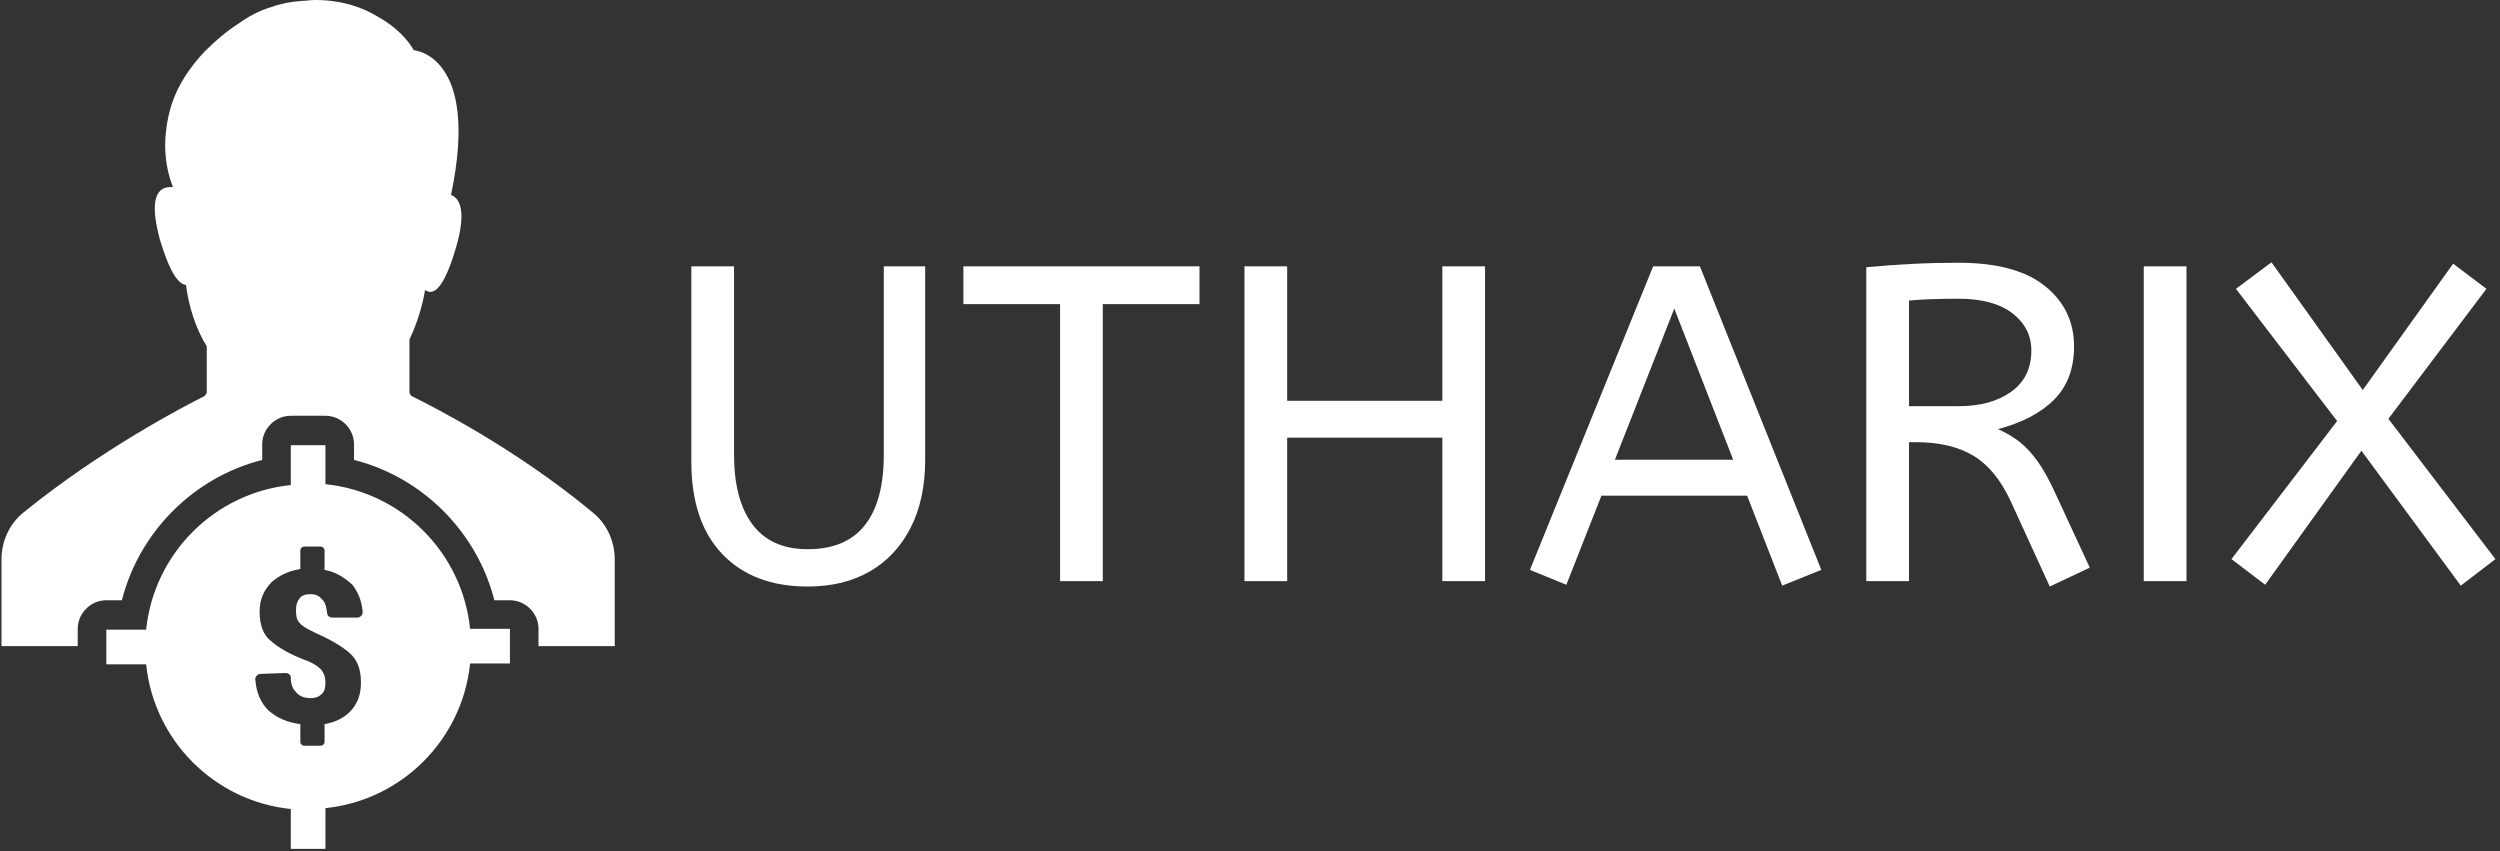 <svg xmlns="http://www.w3.org/2000/svg" version="1.1" xmlns:xlink="http://www.w3.org/1999/xlink" xmlns:svgjs="http://svgjs.dev/svgjs" width="2000" height="681" viewBox="0 0 2000 681"><rect x="0" y="0" width="2000" height="681" fill="#333333" stroke="none"/><g transform="matrix(1,0,0,1,-1.212,-0.964)"><svg viewBox="0 0 396 135" data-background-color="#faf99c" preserveAspectRatio="xMidYMid meet" height="681" width="2000" xmlns="http://www.w3.org/2000/svg" xmlns:xlink="http://www.w3.org/1999/xlink"><g id="tight-bounds" transform="matrix(1,0,0,1,0.24,0.191)"><svg viewBox="0 0 395.52 134.618" height="134.618" width="395.52"><g><svg viewBox="0 0 546.737 186.085" height="134.618" width="395.52"><g transform="matrix(1,0,0,1,151.217,57.503)"><svg viewBox="0 0 395.52 71.079" height="71.079" width="395.52"><g id="textblocktransform"><svg viewBox="0 0 395.52 71.079" height="71.079" width="395.52" id="textblock"><g><svg viewBox="0 0 395.52 71.079" height="71.079" width="395.52"><g transform="matrix(1,0,0,1,0,0)"><svg width="395.52" viewBox="3.75 -35.45 200.59 36.05" height="71.079" data-palette-color="#ffffff"><path d="M16.7 0.6L16.7 0.6Q10.65 0.6 7.2-3 3.75-6.6 3.75-13.3L3.75-13.3 3.75-35 8.5-35 8.5-14.05Q8.5-9.05 10.55-6.3 12.6-3.55 16.7-3.55L16.7-3.55Q20.95-3.55 23.05-6.23 25.15-8.9 25.15-14.05L25.15-14.05 25.15-35 29.75-35 29.75-13.5Q29.75-9.1 28.13-5.93 26.5-2.75 23.58-1.07 20.65 0.6 16.7 0.6ZM49.5 0L44.75 0 44.75-30.8 34-30.8 34-35 60.25-35 60.25-30.8 49.5-30.8 49.5 0ZM70 0L65.25 0 65.25-35 70-35 70-20.05 87.25-20.05 87.25-35 92-35 92 0 87.25 0 87.25-15.95 70-15.95 70 0ZM129.39-1.25L125.04 0.5 121.14-9.5 104.94-9.5 101.04 0.4 96.99-1.25 110.69-35 115.89-35 129.39-1.25ZM113.04-30.3L106.44-13.5 119.59-13.5 113.04-30.3ZM159.24-1.5L154.79 0.6 150.44-8.9Q148.79-12.45 146.29-13.95 143.79-15.45 139.89-15.45L139.89-15.45 139.14-15.45 139.14 0 134.39 0 134.39-34.9Q137.04-35.15 139.47-35.27 141.89-35.4 144.64-35.4L144.64-35.4Q151.04-35.4 154.27-32.8 157.49-30.2 157.49-26.1L157.49-26.1Q157.49-22.45 155.32-20.23 153.14-18 149.04-16.9L149.04-16.9Q150.39-16.3 151.44-15.48 152.49-14.65 153.47-13.28 154.44-11.9 155.44-9.7L155.44-9.7 159.24-1.5ZM139.14-31.2L139.14-19.45 144.64-19.45Q148.24-19.45 150.49-21.05 152.74-22.65 152.74-25.65L152.74-25.65Q152.74-28.15 150.64-29.78 148.54-31.4 144.64-31.4L144.64-31.4Q142.94-31.4 141.59-31.35 140.24-31.3 139.14-31.2L139.14-31.2ZM169.99 0L165.24 0 165.24-35 169.99-35 169.99 0ZM204.34-2.45L200.49 0.5 189.44-14.5 178.74 0.4 174.99-2.45 186.74-17.8 175.49-32.5 179.44-35.45 189.59-21.25 199.64-35.3 203.34-32.5 192.44-18.05 204.34-2.45Z" opacity="1" transform="matrix(1,0,0,1,0,0)" fill="#ffffff" class="wordmark-text-0" data-fill-palette-color="primary" id="text-0"></path></svg></g></svg></g></svg></g></svg></g><g><svg viewBox="0 0 134.437 186.085" height="186.085" width="134.437"><g><svg xmlns="http://www.w3.org/2000/svg" xmlns:xlink="http://www.w3.org/1999/xlink" version="1.1" x="0" y="0" viewBox="14.6 1 70.8 98" enable-background="new 0 0 100 100" xml:space="preserve" height="186.085" width="134.437" class="icon-icon-0" data-fill-palette-color="accent" id="icon-0"><path d="M33.9 14.3C34.6 11.2 36.3 8.8 38.1 6.9 39.3 5.7 40.6 4.6 42 3.7 43.1 2.9 44.4 2.2 45.8 1.8 46.9 1.4 48 1.2 49.3 1.1 49.8 1.1 50.3 1 50.8 1 53.8 1 56.2 1.8 58 2.9 61.1 4.6 62.2 6.8 62.2 6.8S69.9 7.3 66.5 23.5C67.5 23.9 68.3 25.3 67.1 29.5 65.9 33.6 64.9 34.7 64.1 34.7 63.9 34.7 63.7 34.6 63.5 34.5 63.2 36.3 62.6 38.3 61.7 40.2V46.2C61.7 46.4 61.8 46.7 62.1 46.8 64.1 47.8 73.9 52.7 82.9 60.2 84.5 61.5 85.4 63.5 85.4 65.6V75.6H76.6V73.6C76.6 71.8 75.1 70.3 73.3 70.3H71.5C69.5 62.4 63.2 56.1 55.3 54.1V52.3C55.3 50.5 53.8 49 52 49H48C46.2 49 44.7 50.5 44.7 52.3V54.1C36.8 56.1 30.5 62.4 28.5 70.3H26.7C24.9 70.3 23.4 71.8 23.4 73.6V75.6H14.6V65.6C14.6 63.5 15.5 61.5 17.1 60.2 26.2 52.8 35.9 47.8 37.9 46.8 38.1 46.7 38.3 46.5 38.3 46.2V41C36.9 38.7 36.2 36.2 35.9 33.9 35.1 33.8 34.1 32.7 32.9 28.7 31.5 23.6 32.8 22.6 34.1 22.6H34.4C33.3 19.8 33.3 17 33.9 14.3M52 52.3V56.9C60.8 57.8 67.8 64.8 68.7 73.6H73.3V77.6H68.7C67.8 86.4 60.8 93.4 52 94.3V99H48V94.4C39.2 93.5 32.2 86.5 31.3 77.7H26.7V73.7H31.3C32.2 64.9 39.2 57.9 48 57V52.4H52zM51.9 66.8V64.6C51.9 64.3 51.7 64.1 51.4 64.1H49.6C49.3 64.1 49.1 64.3 49.1 64.6V66.7C47.8 66.9 46.7 67.4 45.8 68.2 44.9 69.1 44.4 70.2 44.4 71.6 44.4 73.1 44.8 74.3 45.7 75 46.6 75.8 48 76.6 49.9 77.3 50.7 77.6 51.2 78 51.5 78.3 51.8 78.7 52 79.1 52 79.8 52 80.4 51.9 80.8 51.6 81.1S50.9 81.6 50.3 81.6C49.6 81.6 49 81.4 48.6 80.9 48.2 80.5 48 80 48 79.2 48 78.9 47.7 78.7 47.4 78.7L44.5 78.8C44.2 78.8 43.9 79.1 43.9 79.4 44 80.9 44.5 82.1 45.4 83 46.4 83.9 47.6 84.4 49.1 84.6V86.6C49.1 86.9 49.3 87.1 49.6 87.1H51.4C51.7 87.1 51.9 86.9 51.9 86.6V84.6C53.1 84.4 54.1 83.9 54.8 83.2 55.7 82.3 56.1 81.2 56.1 79.8 56.1 78.3 55.7 77.2 54.8 76.4S52.5 74.8 50.7 74C49.9 73.6 49.3 73.3 49 72.9 48.7 72.6 48.6 72.1 48.6 71.5S48.7 70.5 49 70.1 49.7 69.6 50.3 69.6 51.3 69.8 51.7 70.3C52 70.6 52.1 71.1 52.2 71.8 52.2 72.1 52.5 72.3 52.8 72.3H55.7C56 72.3 56.3 72 56.3 71.7 56.2 70.4 55.8 69.4 55.1 68.5 54.1 67.6 53.1 67 51.9 66.8" fill="#ffffff" data-fill-palette-color="accent"></path></svg></g></svg></g></svg></g><defs></defs></svg><rect width="395.52" height="134.618" fill="none" stroke="none" visibility="hidden"></rect></g></svg></g></svg>
